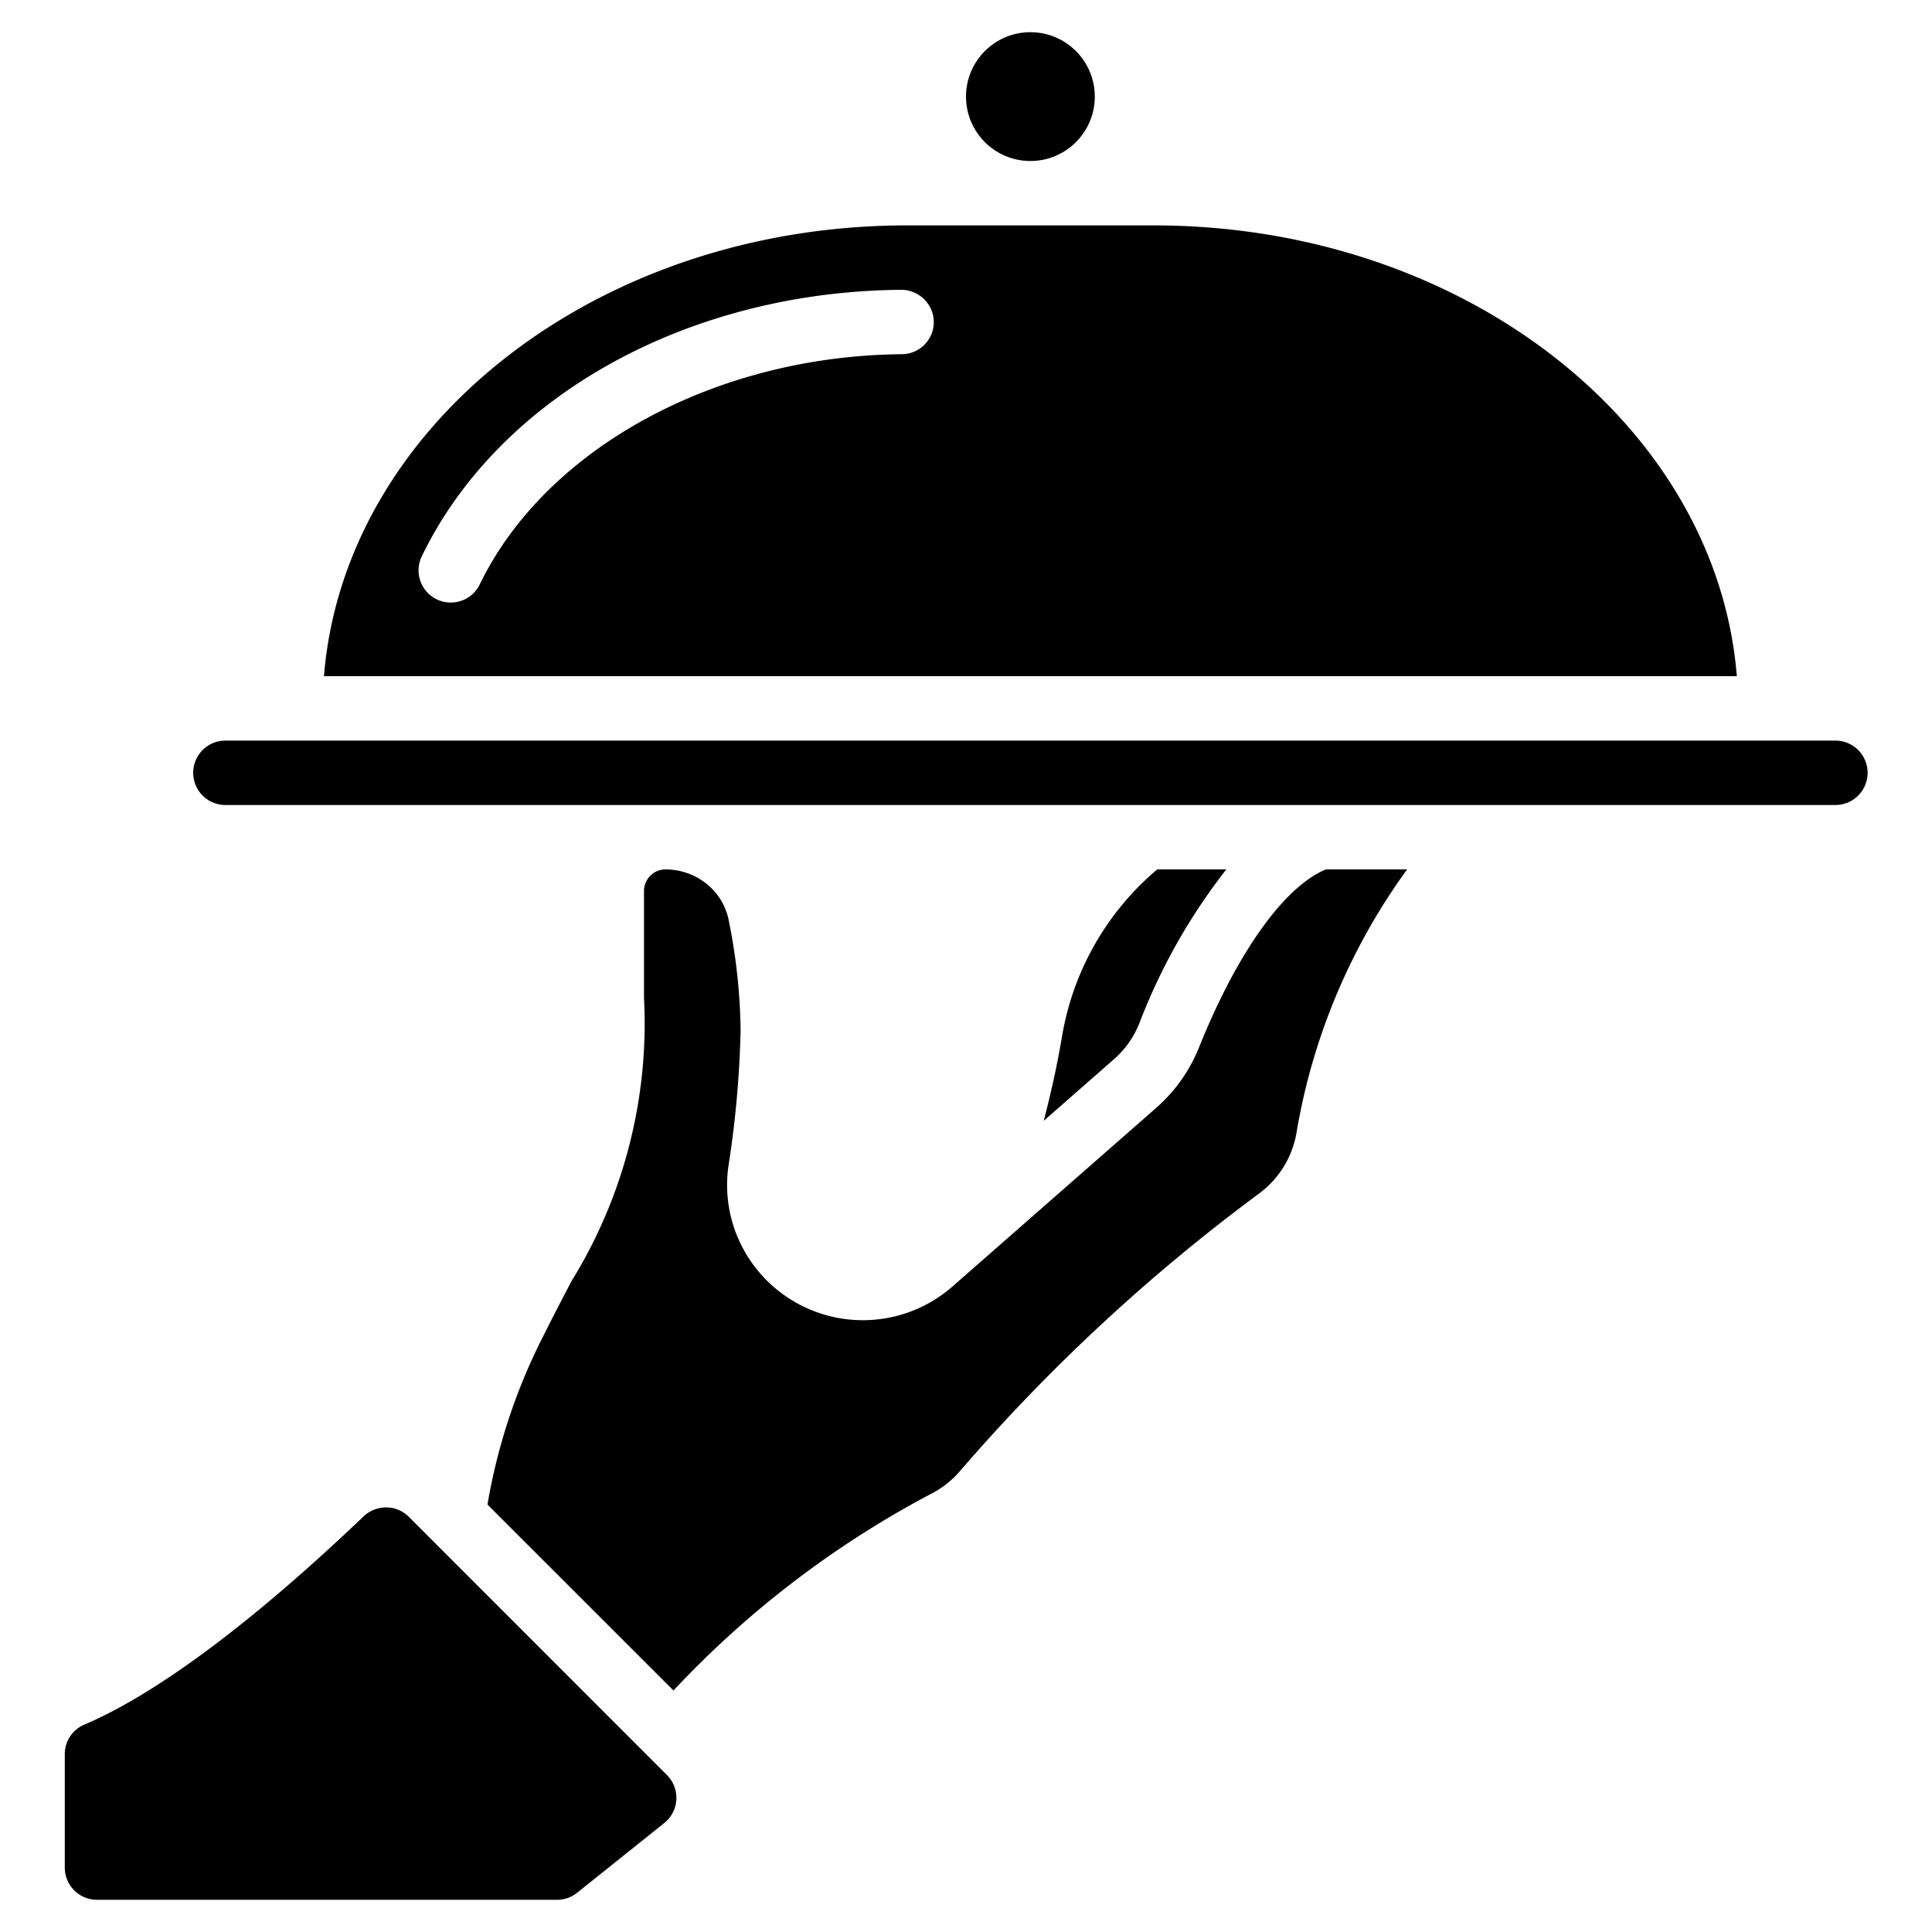 <svg viewBox="0 0 60 60" xmlns="http://www.w3.org/2000/svg"><path fill="currentColor" d="m10.061 21h43.878c-.628-7.8-8.5-14-18.106-14h-7.666c-9.609 0-17.478 6.2-18.106 14zm18.939-11.008a1 1 0 0 1 -.991 1.008c-5.792.05-11.06 2.923-13.11 7.149a1 1 0 1 1 -1.8-.873c2.409-4.97 8.254-8.22 14.89-8.276a1.012 1.012 0 0 1 1.011.992z"/><path fill="currentColor" d="m57 23h-50a1 1 0 0 0 0 2h50a1 1 0 0 0 0-2z"/><path fill="currentColor" d="m37.248 32.5a4.937 4.937 0 0 1 -1.348 1.912l-6.33 5.55a4.223 4.223 0 0 1 -5.96-.414 4.181 4.181 0 0 1 -.989-3.327 31.778 31.778 0 0 0 .379-4.221 18.106 18.106 0 0 0 -.37-3.424 1.927 1.927 0 0 0 -.689-1.129 2.04 2.04 0 0 0 -1.271-.447.671.671 0 0 0 -.67.67v3.33a15.224 15.224 0 0 1 -2.256 8.794c-.26.5-.543 1.04-.849 1.653a18.242 18.242 0 0 0 -1.756 5.278l5.776 5.775a30.415 30.415 0 0 1 7.985-6.1 2.947 2.947 0 0 0 .9-.7 57.3 57.3 0 0 1 9.287-8.623 2.971 2.971 0 0 0 1.175-1.886 19.338 19.338 0 0 1 3.438-8.191h-2.522c-1.291.532-2.749 2.568-3.93 5.5z"/><path fill="currentColor" d="m12.689 47.1a.991.991 0 0 0 -.7-.286 1.019 1.019 0 0 0 -.7.281c-4.358 4.158-7.124 5.812-8.677 6.468a.99.99 0 0 0 -.6.916v3.521a1 1 0 0 0 1 1h14.288a1 1 0 0 0 .624-.219l2.707-2.167a1 1 0 0 0 .083-1.487z"/><path fill="currentColor" d="m38.084 27h-2.145a8.658 8.658 0 0 0 -2.953 5.165c-.158.94-.355 1.809-.571 2.642l2.166-1.9a2.915 2.915 0 0 0 .808-1.142 18.454 18.454 0 0 1 2.695-4.765z"/><circle fill="currentColor" cx="32" cy="3" r="2"/></svg>
